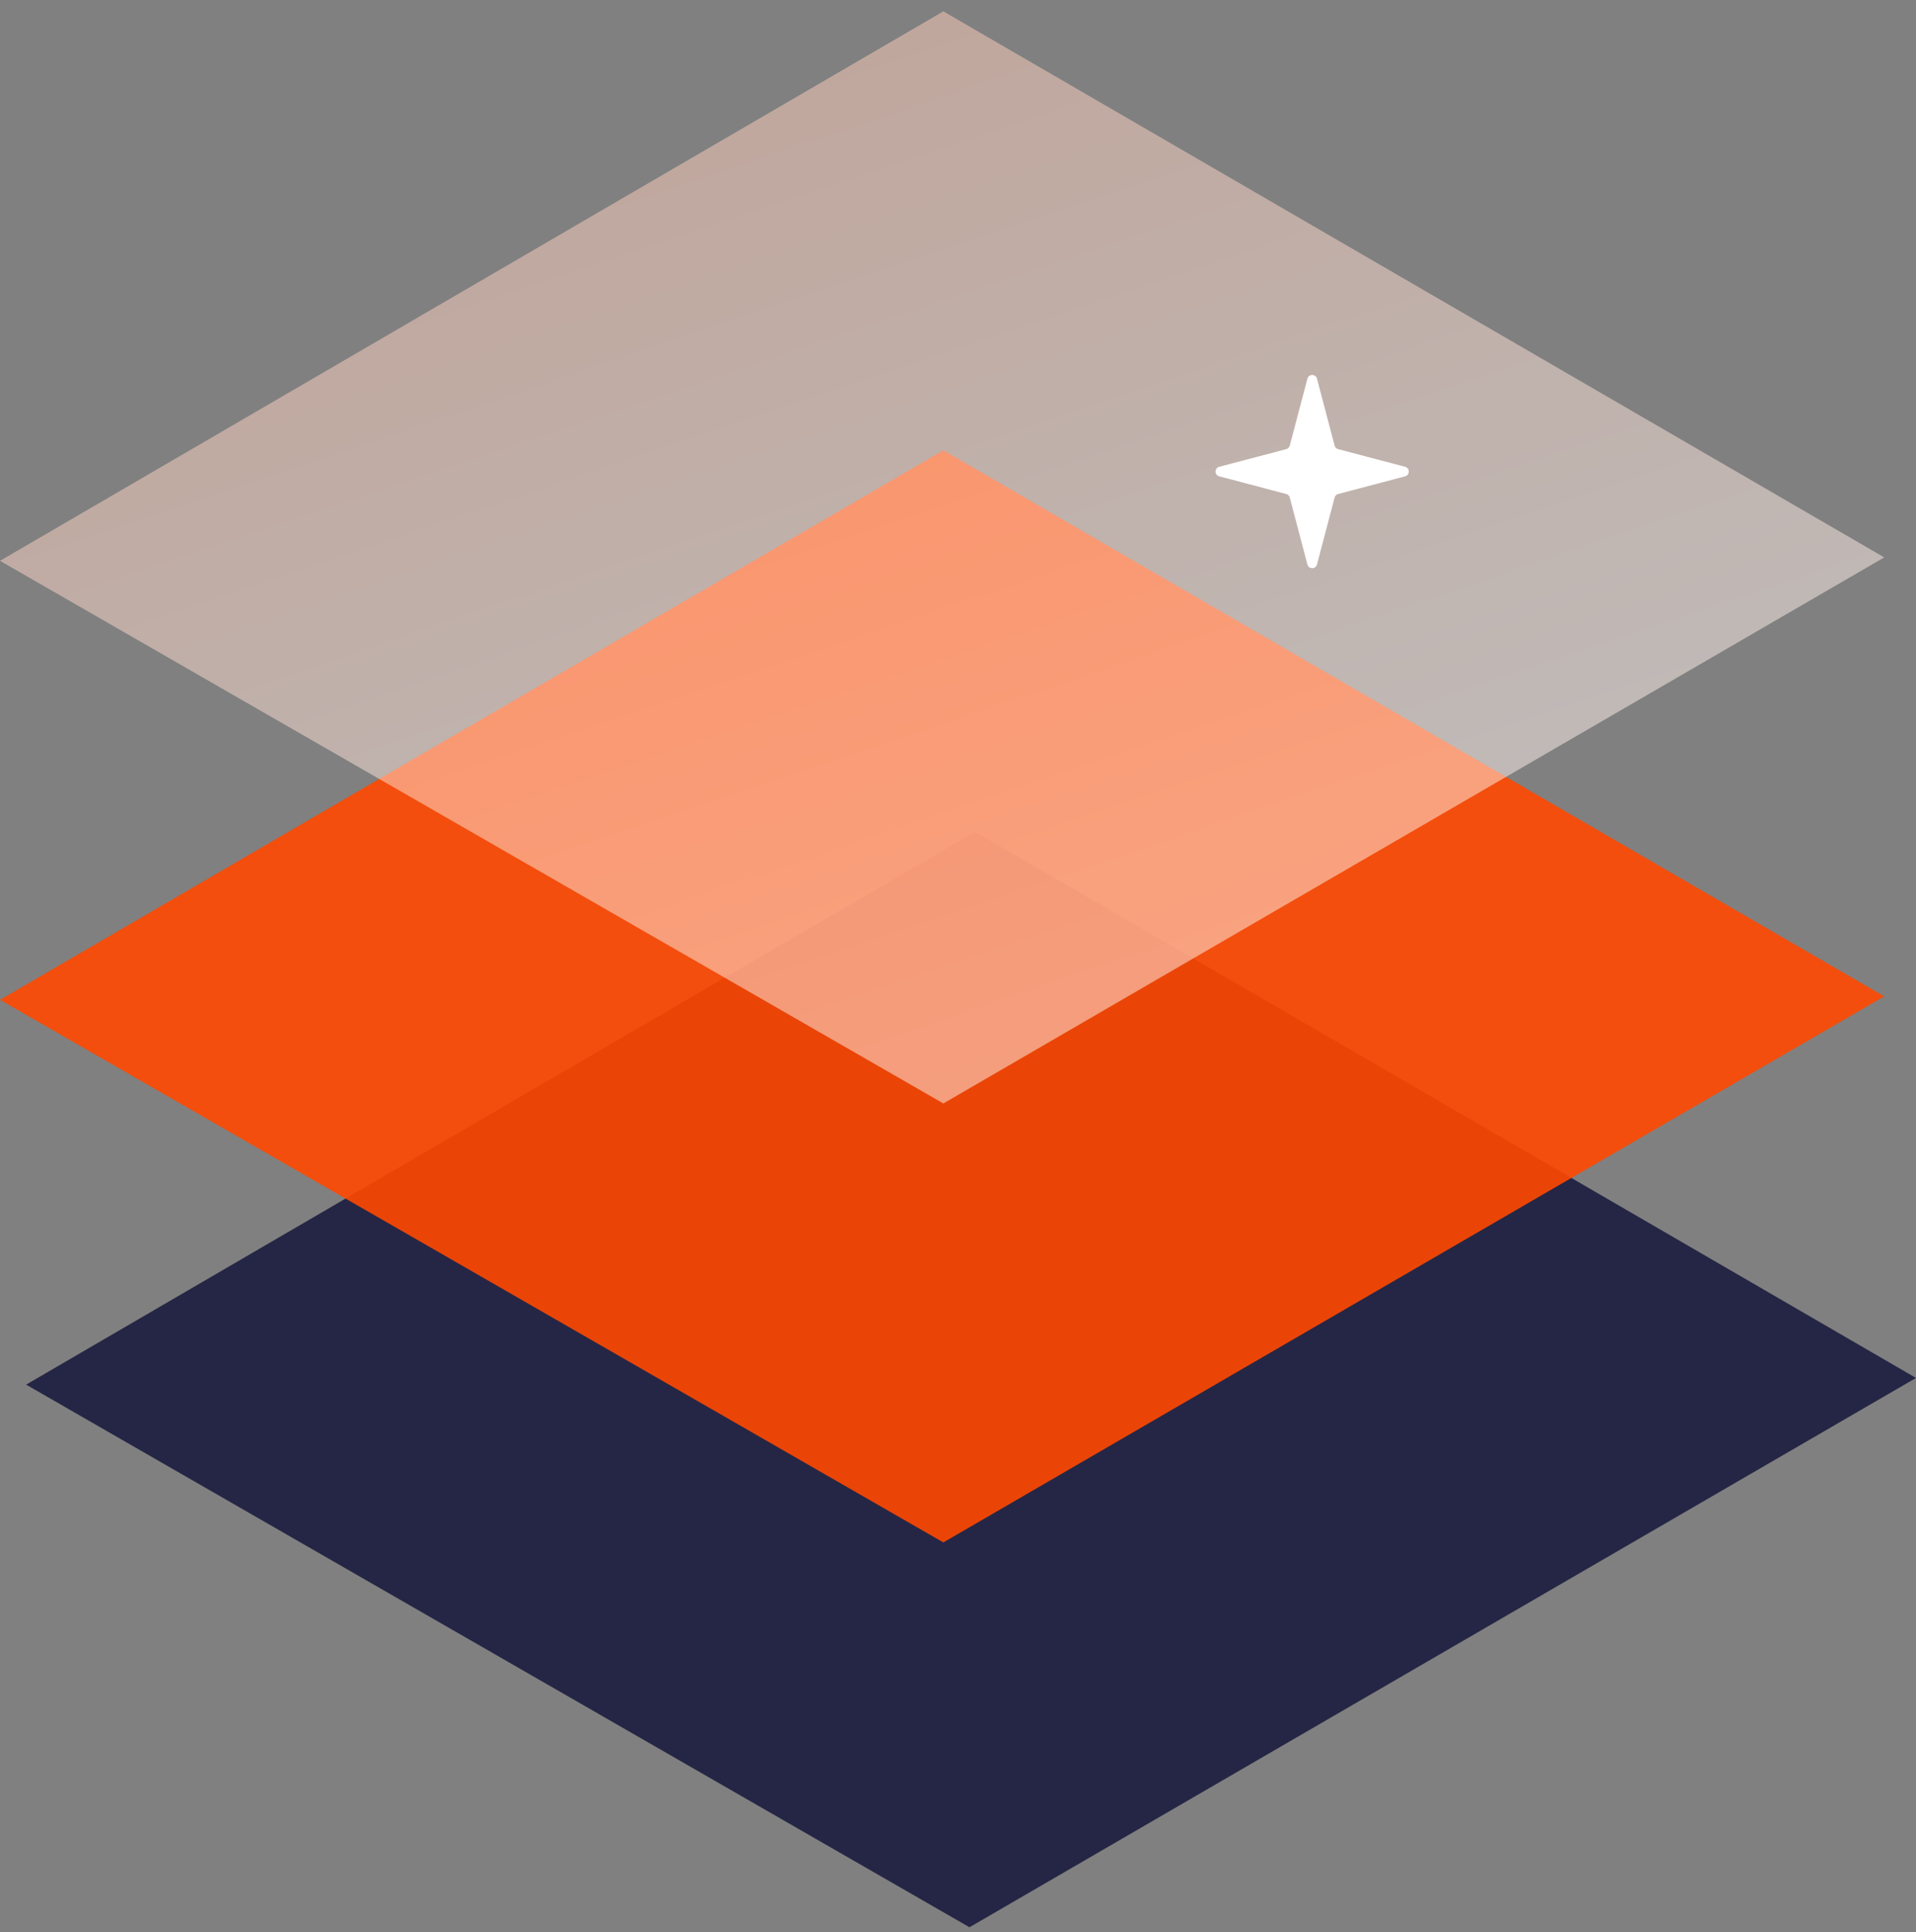 <svg width="119" height="120" viewBox="0 0 119 120" fill="none" xmlns="http://www.w3.org/2000/svg">
<rect x="0" y="0" width="119" height="120" fill="#808080" stroke="none"/>
<path d="M60.561 51.671L119 85.587L60.213 119.705L1.622 86.002L60.561 51.671Z" fill="#252645"/>
<path opacity="0.9" d="M58.59 27.971L117.028 61.887L58.59 95.803L0 62.1L58.59 27.971Z" fill="#FF4800"/>
<g opacity="0.5">
<path d="M58.59 0.705L117.028 34.621L58.59 68.537L0 34.834L58.59 0.705Z" fill="url(#paint0_linear_1078_1901)"/>
</g>
<path d="M81.202 23.518C81.282 23.214 81.714 23.214 81.795 23.518L82.891 27.679C82.92 27.785 83.003 27.869 83.11 27.897L87.269 28.993C87.574 29.074 87.574 29.506 87.269 29.586L83.11 30.683C83.003 30.711 82.92 30.794 82.891 30.901L81.795 35.062C81.714 35.366 81.282 35.366 81.202 35.062L80.105 30.901C80.077 30.794 79.993 30.711 79.887 30.683L75.726 29.586C75.422 29.506 75.422 29.074 75.726 28.993L79.887 27.897C79.993 27.869 80.077 27.785 80.105 27.679L81.202 23.518Z" fill="white"/>
<defs>
<linearGradient id="paint0_linear_1078_1901" x1="24.552" y1="0.705" x2="51.958" y2="82.168" gradientUnits="userSpaceOnUse">
<stop stop-color="#FFC6B0"/>
<stop offset="1" stop-color="white"/>
</linearGradient>
</defs>
</svg>
